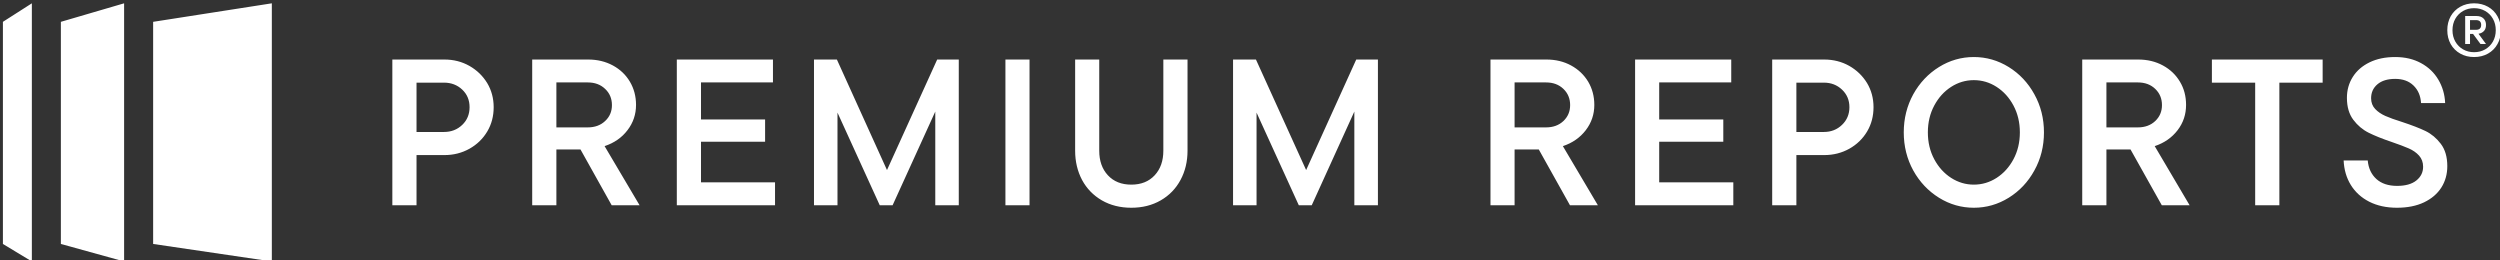 <?xml version="1.0" encoding="utf-8"?>
<svg xmlns="http://www.w3.org/2000/svg" height="100%" style="fill-rule:evenodd;clip-rule:evenodd;stroke-linejoin:round;stroke-miterlimit:2;" version="1.1" viewBox="0 0 1201 125" width="100%">
    <rect x="0" y="0" width="1201" height="125" fill="#333333" stroke="none"/>
    <g transform="matrix(1,0,0,1,-37198,-5048)">
        <g transform="matrix(1,0,0,2.035,20490.5,0)">
            <g transform="matrix(0.415,0,0,0.204,4366.84,1630.97)">
                <path d="M30051.2,4168.64L30051.2,4467.36L29913.8,4447.11L29913.8,4190.06L30051.2,4168.64ZM29880.2,4168.64L29880.2,4467.36L29807,4447.11L29807,4190.06L29880.2,4168.64ZM29773.4,4168.64L29773.4,4467.36L29739.9,4447.11L29739.9,4190.06L29773.4,4168.64ZM30251,4233.69C30261.6,4233.69 30271.2,4236.14 30279.9,4241.04C30288.5,4245.94 30295.4,4252.56 30300.5,4260.91C30305.5,4269.26 30308,4278.58 30308,4288.85C30308,4299.13 30305.6,4308.48 30300.6,4316.92C30295.6,4325.35 30288.7,4332.01 30280,4336.91C30271.2,4341.81 30261.6,4344.26 30251,4344.26L30218.7,4344.26L30218.7,4402.31L30190.7,4402.31L30190.7,4233.69L30251,4233.69ZM30250.5,4317.52C30258.8,4317.52 30265.9,4314.79 30271.6,4309.33C30277.3,4303.87 30280.1,4297.04 30280.1,4288.85C30280.1,4280.66 30277.3,4273.88 30271.6,4268.5C30265.9,4263.12 30258.8,4260.43 30250.5,4260.43L30218.7,4260.43L30218.7,4317.52L30250.5,4317.52ZM30444.6,4402.31L30408.5,4337.75L30380.6,4337.75L30380.6,4402.31L30352.6,4402.31L30352.6,4233.69L30417.4,4233.69C30428,4233.69 30437.5,4235.98 30446,4240.56C30454.4,4245.13 30461,4251.4 30465.7,4259.35C30470.4,4267.29 30472.8,4276.25 30472.8,4286.2C30472.8,4297.12 30469.5,4306.88 30462.9,4315.47C30456.4,4324.06 30447.5,4330.2 30436.4,4333.9L30476.9,4402.31L30444.6,4402.31ZM30380.6,4260.19L30380.6,4312.22L30416.9,4312.22C30425.1,4312.22 30431.8,4309.77 30437,4304.87C30442.3,4299.97 30444.9,4293.83 30444.9,4286.44C30444.9,4278.9 30442.3,4272.63 30437,4267.66C30431.8,4262.68 30425.1,4260.19 30416.9,4260.19L30380.6,4260.19ZM30548,4328.84L30548,4375.81L30633.7,4375.81L30633.7,4402.31L30520,4402.31L30520,4233.69L30631.3,4233.69L30631.3,4260.19L30548,4260.19L30548,4303.07L30622.2,4303.07L30622.2,4328.84L30548,4328.84ZM30763.3,4361.6L30821.4,4233.69L30846.4,4233.69L30846.4,4402.31L30819.2,4402.31L30819.2,4293.91L30769.8,4402.31L30754.9,4402.31L30706,4295.12L30706,4402.31L30678.8,4402.31L30678.8,4233.69L30705.3,4233.69L30763.3,4361.6ZM30928.3,4402.31L30900.4,4402.31L30900.4,4233.69L30928.3,4233.69L30928.3,4402.31ZM31046.1,4405.2C31033.3,4405.2 31021.9,4402.35 31012,4396.65C31002.2,4390.95 30994.5,4383.08 30989.1,4373.04C30983.8,4363.01 30981.1,4351.72 30981.1,4339.2L30981.1,4233.69L31009,4233.69L31009,4339.2C31009,4350.92 31012.3,4360.4 31019,4367.62C31025.7,4374.85 31034.7,4378.46 31046.1,4378.46C31057.5,4378.46 31066.5,4374.85 31073.2,4367.62C31079.9,4360.4 31083.2,4350.92 31083.2,4339.2L31083.2,4233.69L31111.2,4233.69L31111.2,4339.2C31111.2,4351.72 31108.5,4363.01 31103.1,4373.04C31097.7,4383.08 31090.1,4390.95 31080.2,4396.65C31070.3,4402.35 31059,4405.2 31046.1,4405.2ZM31248.5,4361.6L31306.5,4233.69L31331.6,4233.69L31331.6,4402.31L31304.3,4402.31L31304.3,4293.91L31255,4402.31L31240,4402.31L31191.1,4295.12L31191.1,4402.31L31163.9,4402.31L31163.9,4233.69L31190.4,4233.69L31248.5,4361.6ZM31553.9,4402.31L31517.8,4337.75L31489.8,4337.75L31489.8,4402.31L31461.9,4402.31L31461.9,4233.69L31526.7,4233.69C31537.3,4233.69 31546.8,4235.98 31555.2,4240.56C31563.6,4245.13 31570.2,4251.4 31575,4259.35C31579.7,4267.29 31582.1,4276.25 31582.1,4286.2C31582.1,4297.12 31578.8,4306.88 31572.2,4315.47C31565.6,4324.06 31556.8,4330.2 31545.7,4333.9L31586.2,4402.31L31553.9,4402.31ZM31489.8,4260.19L31489.8,4312.22L31526.2,4312.22C31534.4,4312.22 31541.1,4309.77 31546.3,4304.87C31551.5,4299.97 31554.1,4293.83 31554.1,4286.44C31554.1,4278.9 31551.5,4272.63 31546.3,4267.66C31541.1,4262.68 31534.4,4260.19 31526.2,4260.19L31489.8,4260.19ZM31657.2,4328.84L31657.2,4375.81L31743,4375.81L31743,4402.31L31629.3,4402.31L31629.3,4233.69L31740.6,4233.69L31740.6,4260.19L31657.2,4260.19L31657.2,4303.07L31731.4,4303.07L31731.4,4328.84L31657.2,4328.84ZM31848.2,4233.69C31858.8,4233.69 31868.5,4236.14 31877.2,4241.04C31885.8,4245.94 31892.7,4252.56 31897.8,4260.91C31902.8,4269.26 31905.3,4278.58 31905.3,4288.85C31905.3,4299.13 31902.9,4308.48 31897.9,4316.92C31892.9,4325.35 31886,4332.01 31877.3,4336.91C31868.5,4341.81 31858.8,4344.26 31848.2,4344.26L31816,4344.26L31816,4402.31L31788,4402.31L31788,4233.69L31848.2,4233.69ZM31847.8,4317.52C31856.1,4317.52 31863.1,4314.79 31868.8,4309.33C31874.5,4303.87 31877.4,4297.04 31877.4,4288.85C31877.4,4280.66 31874.5,4273.88 31868.8,4268.5C31863.1,4263.12 31856.1,4260.43 31847.8,4260.43L31816,4260.43L31816,4317.52L31847.8,4317.52ZM32021.4,4405.2C32007,4405.2 31993.5,4401.35 31981.1,4393.64C31968.7,4385.93 31958.7,4375.41 31951.3,4362.08C31944,4348.75 31940.3,4334.06 31940.3,4318C31940.3,4301.94 31944,4287.25 31951.3,4273.92C31958.7,4260.59 31968.7,4250.07 31981.1,4242.36C31993.5,4234.65 32007,4230.8 32021.4,4230.8C32035.9,4230.8 32049.3,4234.65 32061.8,4242.36C32074.2,4250.07 32084.2,4260.59 32091.5,4273.92C32098.9,4287.25 32102.6,4301.94 32102.6,4318C32102.6,4334.06 32098.9,4348.75 32091.5,4362.08C32084.2,4375.41 32074.2,4385.93 32061.8,4393.64C32049.3,4401.35 32035.9,4405.2 32021.4,4405.2ZM32021.4,4378.46C32030.9,4378.46 32039.7,4375.85 32047.8,4370.63C32055.9,4365.41 32062.4,4358.23 32067.3,4349.07C32072.2,4339.92 32074.7,4329.56 32074.7,4318C32074.7,4306.44 32072.2,4296.08 32067.3,4286.93C32062.4,4277.77 32055.9,4270.59 32047.8,4265.37C32039.7,4260.15 32030.9,4257.54 32021.4,4257.54C32012,4257.54 32003.2,4260.15 31995.1,4265.37C31987,4270.59 31980.5,4277.77 31975.6,4286.93C31970.7,4296.08 31968.2,4306.44 31968.2,4318C31968.2,4329.56 31970.7,4339.92 31975.6,4349.07C31980.5,4358.23 31987,4365.41 31995.1,4370.63C32003.2,4375.85 32012,4378.46 32021.4,4378.46ZM32239,4402.31L32202.8,4337.75L32174.9,4337.75L32174.9,4402.31L32146.9,4402.31L32146.9,4233.69L32211.7,4233.69C32222.3,4233.69 32231.9,4235.98 32240.3,4240.56C32248.7,4245.13 32255.3,4251.4 32260,4259.35C32264.8,4267.29 32267.1,4276.25 32267.1,4286.2C32267.1,4297.12 32263.9,4306.88 32257.3,4315.47C32250.7,4324.06 32241.9,4330.2 32230.8,4333.9L32271.2,4402.31L32239,4402.31ZM32174.9,4260.19L32174.9,4312.22L32211.3,4312.22C32219.5,4312.22 32226.2,4309.77 32231.4,4304.87C32236.6,4299.97 32239.2,4293.83 32239.2,4286.44C32239.2,4278.9 32236.6,4272.63 32231.4,4267.66C32226.2,4262.68 32219.5,4260.19 32211.3,4260.19L32174.9,4260.19ZM32375.1,4402.31L32347.1,4402.31L32347.1,4260.43L32297,4260.43L32297,4233.69L32425.2,4233.69L32425.2,4260.43L32375.1,4260.43L32375.1,4402.31ZM32511.2,4405.2C32499,4405.2 32488.3,4402.87 32479.1,4398.21C32470,4393.56 32462.9,4387.09 32457.8,4378.82C32452.7,4370.55 32450,4361.12 32449.5,4350.52L32477.4,4350.52C32478.2,4359.51 32481.6,4366.66 32487.4,4371.96C32493.3,4377.26 32501.3,4379.91 32511.4,4379.91C32521,4379.91 32528.5,4377.82 32533.7,4373.64C32538.9,4369.47 32541.5,4364.17 32541.5,4357.75C32541.5,4352.61 32539.9,4348.31 32536.8,4344.86C32533.7,4341.41 32529.7,4338.64 32524.9,4336.55C32520.1,4334.46 32513.5,4331.97 32505.1,4329.08C32494.2,4325.39 32485.3,4321.81 32478.4,4318.36C32471.5,4314.91 32465.6,4309.93 32460.7,4303.43C32455.8,4296.92 32453.3,4288.45 32453.3,4278.01C32453.3,4269.02 32455.6,4260.95 32460.1,4253.81C32464.6,4246.66 32471.1,4241.04 32479.5,4236.94C32487.9,4232.85 32497.8,4230.8 32509.2,4230.8C32520.5,4230.8 32530.4,4233.13 32539,4237.79C32547.6,4242.44 32554.3,4248.83 32559.1,4256.94C32563.9,4265.05 32566.6,4274.08 32567,4284.04L32539.1,4284.04C32538.6,4275.69 32535.7,4268.94 32530.4,4263.8C32525.1,4258.66 32518.1,4256.09 32509.2,4256.09C32500.4,4256.09 32493.5,4258.18 32488.6,4262.36C32483.7,4266.53 32481.3,4271.91 32481.3,4278.5C32481.3,4283.47 32482.9,4287.61 32486,4290.9C32489.1,4294.19 32493.1,4296.88 32497.8,4298.97C32502.5,4301.06 32509,4303.39 32517.2,4305.96C32528.4,4309.65 32537.5,4313.14 32544.3,4316.43C32551.1,4319.73 32557,4324.66 32562,4331.25C32567,4337.83 32569.5,4346.42 32569.5,4357.02C32569.5,4366.34 32567.2,4374.61 32562.6,4381.83C32558,4389.06 32551.3,4394.76 32542.6,4398.94C32533.8,4403.11 32523.4,4405.2 32511.2,4405.2ZM32600.5,4168.64C32606.5,4168.64 32611.9,4169.97 32616.6,4172.62C32621.3,4175.26 32625,4178.95 32627.6,4183.67C32630.3,4188.39 32631.6,4193.74 32631.6,4199.73C32631.6,4205.71 32630.3,4211.07 32627.6,4215.79C32625,4220.51 32621.3,4224.19 32616.6,4226.84C32611.9,4229.49 32606.5,4230.81 32600.5,4230.81C32594.5,4230.81 32589.2,4229.49 32584.5,4226.84C32579.8,4224.19 32576.1,4220.51 32573.4,4215.79C32570.8,4211.07 32569.5,4205.71 32569.5,4199.73C32569.5,4193.74 32570.8,4188.39 32573.4,4183.67C32576.1,4178.95 32579.8,4175.26 32584.5,4172.62C32589.2,4169.97 32594.5,4168.64 32600.5,4168.64ZM32600.5,4225.2C32605.3,4225.2 32609.5,4224.12 32613.3,4221.96C32617.1,4219.8 32620.1,4216.79 32622.3,4212.94C32624.5,4209.08 32625.6,4204.68 32625.6,4199.73C32625.6,4194.78 32624.5,4190.37 32622.3,4186.52C32620.1,4182.66 32617.1,4179.65 32613.3,4177.49C32609.5,4175.34 32605.3,4174.26 32600.5,4174.26C32595.8,4174.26 32591.6,4175.34 32587.8,4177.49C32584,4179.65 32581,4182.66 32578.8,4186.52C32576.6,4190.37 32575.5,4194.78 32575.5,4199.73C32575.5,4204.68 32576.6,4209.08 32578.8,4212.94C32581,4216.79 32584,4219.8 32587.8,4221.96C32591.6,4224.12 32595.8,4225.2 32600.5,4225.2ZM32614.3,4193.68C32614.3,4196.45 32613.6,4198.72 32612.1,4200.5C32610.5,4202.29 32608.4,4203.41 32605.6,4203.87L32614.3,4215.7L32607.9,4215.7L32599.3,4204.04L32595.8,4204.04L32595.8,4215.7L32590.2,4215.7L32590.2,4183.32L32603.1,4183.32C32606.7,4183.32 32609.5,4184.27 32611.4,4186.17C32613.4,4188.07 32614.3,4190.57 32614.3,4193.68ZM32602.7,4199.3C32606.7,4199.3 32608.7,4197.42 32608.7,4193.68C32608.7,4189.94 32606.7,4188.07 32602.7,4188.07L32595.8,4188.07L32595.8,4199.3L32602.7,4199.3Z" style="fill:white;"/>
            </g>
        </g>
    </g>
</svg>